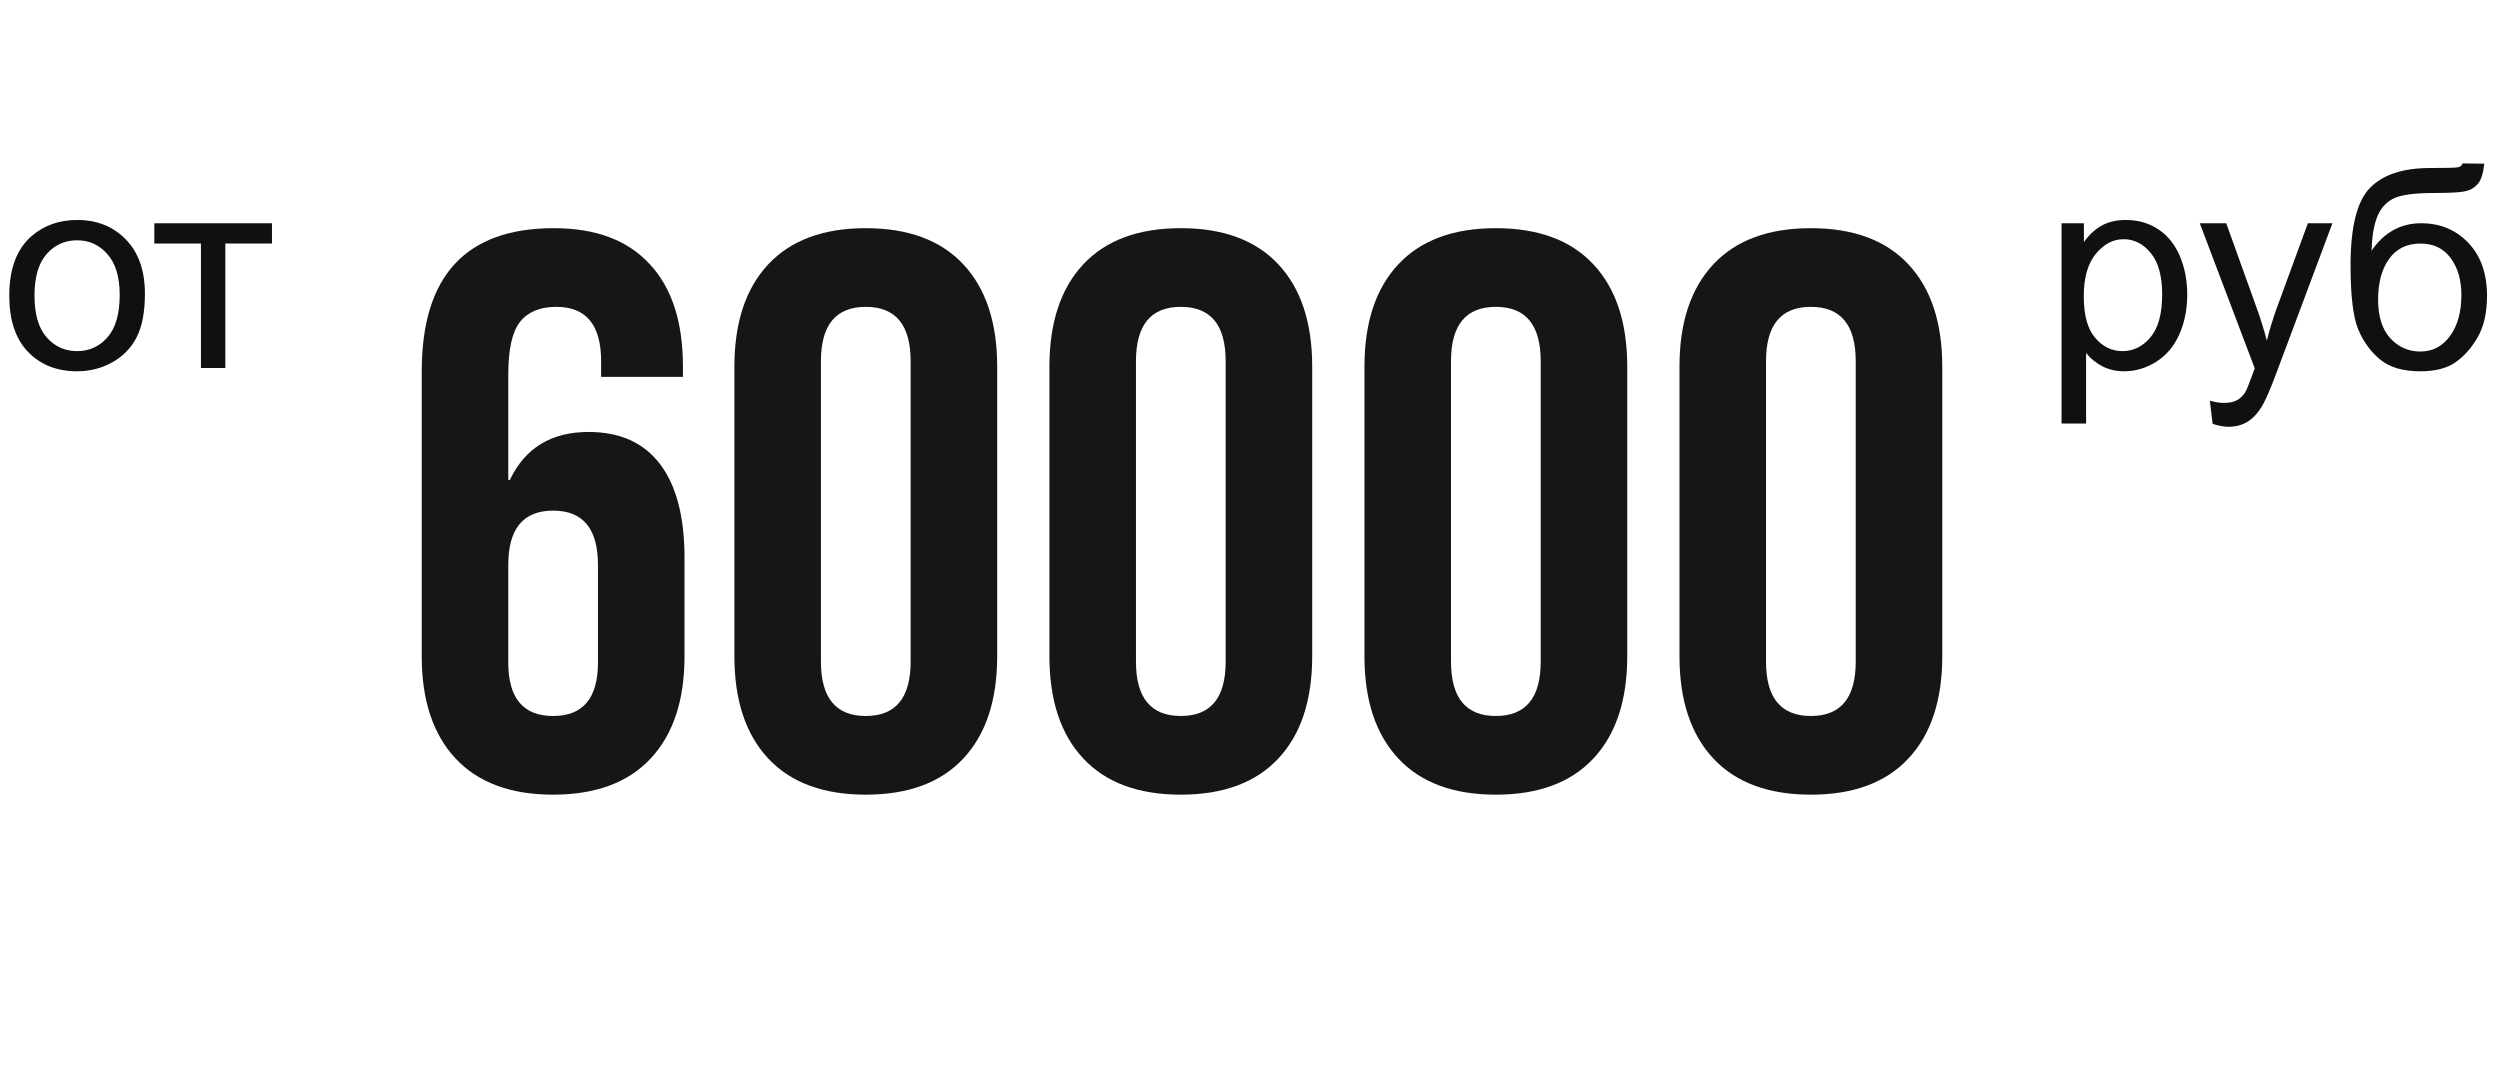<?xml version="1.0" encoding="UTF-8"?> <svg xmlns="http://www.w3.org/2000/svg" width="197" height="86" viewBox="0 0 197 86" fill="none"><path d="M0.73 23.296C0.73 21.183 1.318 19.619 2.492 18.602C3.473 17.756 4.669 17.334 6.08 17.334C7.648 17.334 8.93 17.85 9.926 18.881C10.921 19.905 11.419 21.323 11.419 23.135C11.419 24.603 11.197 25.759 10.753 26.605C10.316 27.442 9.675 28.094 8.83 28.56C7.992 29.025 7.076 29.258 6.08 29.258C4.483 29.258 3.19 28.746 2.202 27.722C1.221 26.698 0.73 25.222 0.73 23.296ZM2.718 23.296C2.718 24.757 3.036 25.852 3.674 26.583C4.311 27.306 5.113 27.668 6.08 27.668C7.04 27.668 7.838 27.303 8.476 26.572C9.113 25.842 9.432 24.728 9.432 23.231C9.432 21.821 9.109 20.754 8.465 20.03C7.827 19.3 7.033 18.935 6.08 18.935C5.113 18.935 4.311 19.296 3.674 20.02C3.036 20.743 2.718 21.835 2.718 23.296ZM12.16 17.592H21.431V19.192H17.757V29H15.834V19.192H12.16V17.592Z" fill="#101010"></path><path d="M162.45 33.372V17.592H164.212V19.074C164.627 18.494 165.096 18.061 165.619 17.774C166.142 17.481 166.776 17.334 167.521 17.334C168.494 17.334 169.354 17.585 170.099 18.086C170.843 18.587 171.406 19.296 171.785 20.213C172.165 21.122 172.354 22.121 172.354 23.21C172.354 24.377 172.143 25.43 171.721 26.368C171.305 27.299 170.697 28.015 169.895 28.517C169.1 29.011 168.262 29.258 167.381 29.258C166.736 29.258 166.156 29.122 165.641 28.85C165.132 28.578 164.713 28.234 164.384 27.818V33.372H162.45ZM164.201 23.36C164.201 24.828 164.498 25.913 165.093 26.615C165.687 27.317 166.407 27.668 167.252 27.668C168.111 27.668 168.845 27.306 169.454 26.583C170.07 25.852 170.378 24.725 170.378 23.199C170.378 21.745 170.077 20.657 169.476 19.934C168.881 19.21 168.169 18.849 167.338 18.849C166.514 18.849 165.784 19.235 165.146 20.009C164.516 20.775 164.201 21.892 164.201 23.36ZM174.353 33.394L174.138 31.578C174.56 31.693 174.929 31.75 175.244 31.75C175.674 31.75 176.018 31.678 176.275 31.535C176.533 31.392 176.744 31.191 176.909 30.934C177.031 30.74 177.228 30.26 177.5 29.494C177.536 29.387 177.593 29.229 177.672 29.021L173.343 17.592H175.427L177.801 24.198C178.109 25.036 178.384 25.917 178.628 26.841C178.85 25.953 179.115 25.086 179.423 24.241L181.861 17.592H183.795L179.455 29.193C178.99 30.447 178.628 31.31 178.37 31.782C178.026 32.42 177.632 32.885 177.188 33.179C176.744 33.48 176.215 33.63 175.599 33.63C175.226 33.63 174.811 33.551 174.353 33.394ZM194.054 12.876L195.762 12.898C195.683 13.664 195.511 14.197 195.246 14.498C194.988 14.799 194.652 14.992 194.236 15.078C193.828 15.164 193.022 15.207 191.819 15.207C190.222 15.207 189.134 15.361 188.554 15.669C187.974 15.977 187.555 16.471 187.297 17.151C187.046 17.825 186.907 18.695 186.878 19.762C187.365 19.038 187.934 18.498 188.586 18.14C189.238 17.774 189.972 17.592 190.788 17.592C192.285 17.592 193.524 18.107 194.505 19.139C195.486 20.163 195.977 21.552 195.977 23.307C195.977 24.639 195.729 25.731 195.235 26.583C194.741 27.435 194.154 28.094 193.474 28.56C192.8 29.025 191.88 29.258 190.713 29.258C189.359 29.258 188.307 28.95 187.555 28.334C186.803 27.711 186.226 26.916 185.825 25.949C185.424 24.982 185.224 23.299 185.224 20.9C185.224 17.885 185.732 15.855 186.749 14.81C187.773 13.764 189.345 13.241 191.465 13.241C192.783 13.241 193.531 13.22 193.71 13.177C193.889 13.134 194.004 13.034 194.054 12.876ZM193.957 23.253C193.957 22.064 193.674 21.09 193.108 20.331C192.55 19.572 191.758 19.192 190.734 19.192C189.667 19.192 188.844 19.593 188.264 20.395C187.684 21.198 187.394 22.268 187.394 23.607C187.394 24.932 187.712 25.946 188.35 26.648C188.994 27.349 189.785 27.7 190.724 27.7C191.683 27.7 192.46 27.296 193.055 26.486C193.656 25.67 193.957 24.592 193.957 23.253Z" fill="#101010"></path><path d="M43.586 62.62C40.238 62.62 37.675 61.669 35.898 59.768C34.121 57.867 33.232 55.18 33.232 51.708V29.264C33.232 21.741 36.704 17.98 43.648 17.98C46.955 17.98 49.476 18.931 51.212 20.832C52.948 22.692 53.816 25.379 53.816 28.892V29.698H47.368V28.458C47.368 25.606 46.19 24.18 43.834 24.18C42.553 24.18 41.602 24.573 40.982 25.358C40.362 26.143 40.052 27.528 40.052 29.512V37.82H40.176C41.375 35.299 43.441 34.038 46.376 34.038C48.856 34.038 50.737 34.885 52.018 36.58C53.299 38.275 53.94 40.734 53.94 43.958V51.708C53.94 55.18 53.051 57.867 51.274 59.768C49.497 61.669 46.934 62.62 43.586 62.62ZM43.586 56.42C45.942 56.42 47.12 55.015 47.12 52.204V44.516C47.12 41.664 45.942 40.238 43.586 40.238C41.23 40.238 40.052 41.664 40.052 44.516V52.204C40.052 55.015 41.23 56.42 43.586 56.42ZM68.224 62.62C64.876 62.62 62.314 61.669 60.536 59.768C58.759 57.867 57.87 55.18 57.87 51.708V28.892C57.87 25.42 58.759 22.733 60.536 20.832C62.314 18.931 64.876 17.98 68.224 17.98C71.572 17.98 74.135 18.931 75.912 20.832C77.69 22.733 78.578 25.42 78.578 28.892V51.708C78.578 55.18 77.69 57.867 75.912 59.768C74.135 61.669 71.572 62.62 68.224 62.62ZM68.224 56.42C70.58 56.42 71.758 54.994 71.758 52.142V28.458C71.758 25.606 70.58 24.18 68.224 24.18C65.868 24.18 64.69 25.606 64.69 28.458V52.142C64.69 54.994 65.868 56.42 68.224 56.42ZM93.048 62.62C89.7 62.62 87.138 61.669 85.36 59.768C83.583 57.867 82.694 55.18 82.694 51.708V28.892C82.694 25.42 83.583 22.733 85.36 20.832C87.138 18.931 89.7 17.98 93.048 17.98C96.396 17.98 98.959 18.931 100.736 20.832C102.514 22.733 103.402 25.42 103.402 28.892V51.708C103.402 55.18 102.514 57.867 100.736 59.768C98.959 61.669 96.396 62.62 93.048 62.62ZM93.048 56.42C95.404 56.42 96.582 54.994 96.582 52.142V28.458C96.582 25.606 95.404 24.18 93.048 24.18C90.692 24.18 89.514 25.606 89.514 28.458V52.142C89.514 54.994 90.692 56.42 93.048 56.42ZM117.873 62.62C114.525 62.62 111.962 61.669 110.185 59.768C108.407 57.867 107.519 55.18 107.519 51.708V28.892C107.519 25.42 108.407 22.733 110.185 20.832C111.962 18.931 114.525 17.98 117.873 17.98C121.221 17.98 123.783 18.931 125.561 20.832C127.338 22.733 128.227 25.42 128.227 28.892V51.708C128.227 55.18 127.338 57.867 125.561 59.768C123.783 61.669 121.221 62.62 117.873 62.62ZM117.873 56.42C120.229 56.42 121.407 54.994 121.407 52.142V28.458C121.407 25.606 120.229 24.18 117.873 24.18C115.517 24.18 114.339 25.606 114.339 28.458V52.142C114.339 54.994 115.517 56.42 117.873 56.42ZM142.697 62.62C139.349 62.62 136.786 61.669 135.009 59.768C133.232 57.867 132.343 55.18 132.343 51.708V28.892C132.343 25.42 133.232 22.733 135.009 20.832C136.786 18.931 139.349 17.98 142.697 17.98C146.045 17.98 148.608 18.931 150.385 20.832C152.162 22.733 153.051 25.42 153.051 28.892V51.708C153.051 55.18 152.162 57.867 150.385 59.768C148.608 61.669 146.045 62.62 142.697 62.62ZM142.697 56.42C145.053 56.42 146.231 54.994 146.231 52.142V28.458C146.231 25.606 145.053 24.18 142.697 24.18C140.341 24.18 139.163 25.606 139.163 28.458V52.142C139.163 54.994 140.341 56.42 142.697 56.42Z" fill="#161616"></path></svg> 